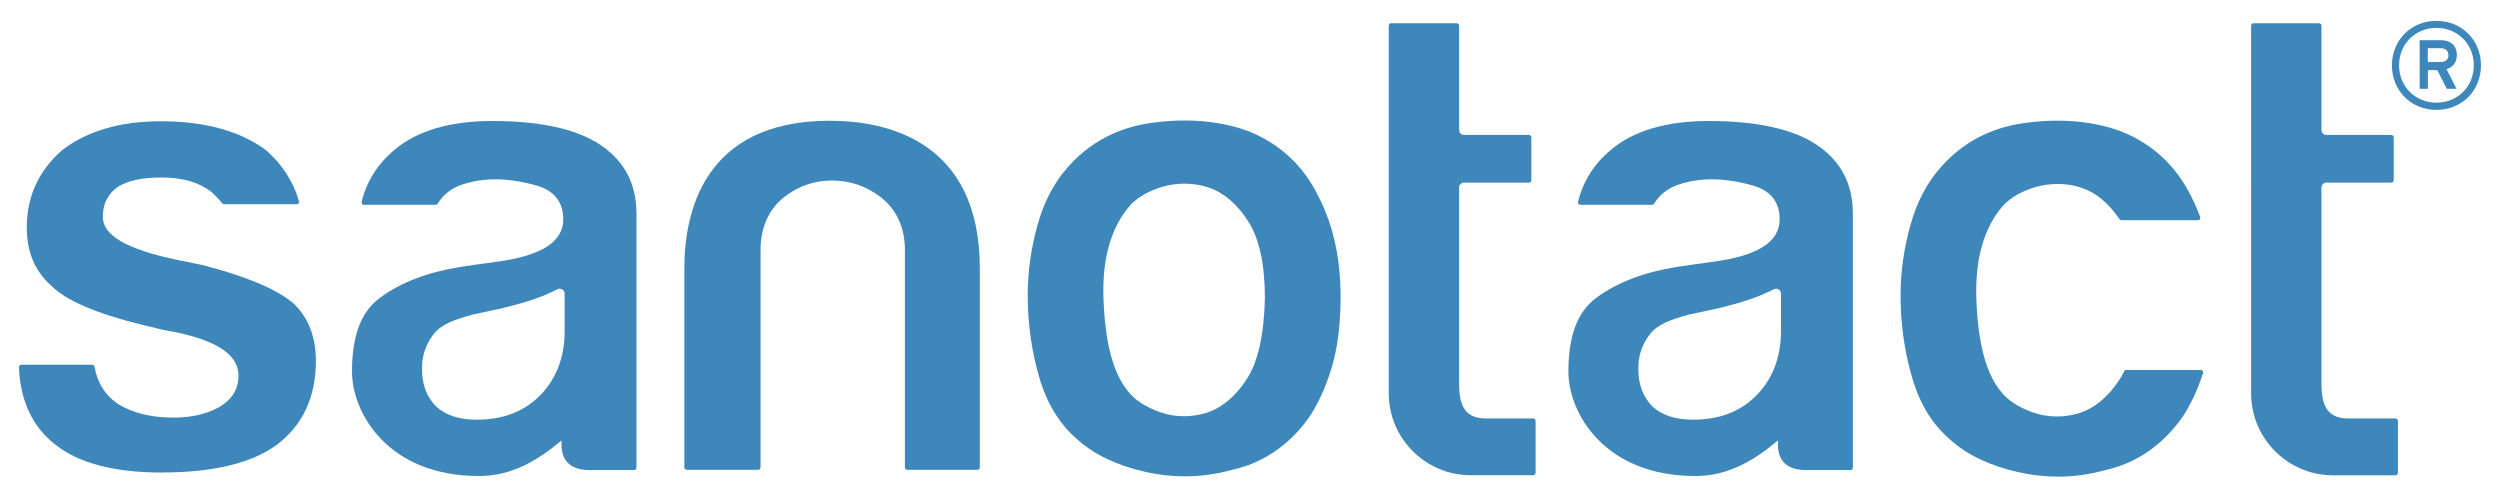 <svg xmlns="http://www.w3.org/2000/svg" id="Logo" viewBox="0 0 290.28 57.75"><defs><style>      .cls-1 {        fill: #3e87bb;      }    </style></defs><g><path class="cls-1" d="M105.35,54.55c-.16,0-.28-.13-.28-.28v-25.27c0-2.6-.99-4.72-2.86-6.15-1.67-1.26-3.55-1.89-5.6-1.89s-3.92.64-5.53,1.9c-1.81,1.42-2.77,3.55-2.77,6.14v25.27c0,.15-.13.28-.28.28h-8.29c-.16,0-.28-.13-.28-.28v-23.1c0-6.41,2.19-17.15,16.87-17.15,6.51,0,17.44,2.23,17.44,17.15v23.1c0,.15-.13.28-.28.28h-8.13Z"></path><path class="cls-1" d="M137.56,55.31c-1.49,0-3.02-.17-4.53-.51-3.31-.74-5.97-2.01-7.92-3.76-2.06-1.76-3.54-4.16-4.41-7.13-.91-3.07-1.37-6.31-1.37-9.63,0-2.71.38-5.45,1.14-8.16.74-2.66,1.91-4.9,3.46-6.64,2.55-2.94,5.87-4.69,9.88-5.23,1.28-.17,2.54-.26,3.75-.26,2.64,0,5.11.41,7.34,1.22,3.69,1.46,6.46,4.03,8.21,7.64,1.7,3.29,2.55,7.19,2.55,11.59,0,3.21-.35,6-1.05,8.3-.7,2.29-1.6,4.25-2.68,5.82-2.33,3.21-5.35,5.23-8.94,6.01-1.82.5-3.64.74-5.44.74ZM137.61,21.32c-.88,0-1.86.13-2.62.36-1.57.47-2.76,1.14-3.64,2.03-2.36,2.58-3.44,6.38-3.21,11.32.22,4.97,1.15,8.37,2.85,10.41.71.95,1.97,1.79,3.63,2.39.91.33,1.87.5,2.85.5.82,0,1.65-.12,2.46-.35,1.81-.53,3.42-1.83,4.77-3.86,1.35-2.03,2.06-5.13,2.17-9.49,0-3.91-.65-6.91-1.92-8.9-1.3-2.03-2.85-3.36-4.59-3.95-.9-.3-1.82-.45-2.74-.45Z"></path><path class="cls-1" d="M238.91,55.34c-1.49,0-3.01-.17-4.53-.51-3.31-.74-5.97-2.01-7.92-3.76-2.06-1.76-3.54-4.15-4.41-7.13-.91-3.07-1.37-6.31-1.37-9.63,0-2.71.38-5.45,1.14-8.16.74-2.66,1.91-4.9,3.46-6.65,2.54-2.94,5.87-4.7,9.88-5.23,1.28-.17,2.54-.26,3.75-.26,2.64,0,5.11.41,7.34,1.23,3.69,1.46,6.45,4.03,8.21,7.64.37.71.7,1.49,1.01,2.31.03.09.02.18-.03.26-.05.08-.14.12-.23.12h-8.88c-.09,0-.18-.05-.23-.12-1.26-1.86-2.74-3.09-4.39-3.64-.9-.3-1.82-.45-2.74-.45s-1.86.13-2.62.36c-1.57.47-2.76,1.14-3.64,2.02-2.36,2.58-3.44,6.39-3.22,11.32.22,4.96,1.15,8.37,2.85,10.41.71.95,1.97,1.79,3.63,2.39.91.33,1.87.5,2.85.5.82,0,1.65-.12,2.46-.35,1.81-.53,3.42-1.83,4.77-3.86.21-.31.41-.66.59-1.04.05-.09.15-.16.25-.16h8.64c.09,0,.17.04.23.12.05.07.07.17.04.25-.67,2.06-1.51,3.83-2.51,5.28-2.34,3.21-5.35,5.23-8.94,6.01-1.82.5-3.64.74-5.44.74Z"></path><path class="cls-1" d="M18.82,54.87c-5.61,0-9.81-1.12-12.5-3.33-2.58-2.05-3.97-5.04-4.12-8.9,0-.07.03-.15.08-.2.05-.06.13-.09.2-.09h8.22c.14,0,.25.1.28.23.31,1.8,1.17,3.22,2.56,4.21,1.69,1.13,3.93,1.7,6.66,1.7,1.98,0,3.73-.4,5.18-1.18,1.56-.91,2.31-2.11,2.31-3.7,0-2.34-2.34-3.98-7.15-5.01-1.38-.23-2.44-.49-3.28-.71l-.14-.03c-.28-.07-.48-.12-.67-.16-5.26-1.29-8.81-2.82-10.52-4.54-1.9-1.71-2.82-3.91-2.82-6.75,0-3.61,1.4-6.64,4.15-9.01,2.87-2.2,6.72-3.32,11.41-3.32,5.1,0,9.22,1.13,12.22,3.36,1.84,1.59,3.14,3.59,3.83,5.91.03.08,0,.18-.04.25-.05.07-.14.11-.22.11h-8.44c-.09,0-.17-.04-.22-.11-.37-.49-1.08-1.16-1.29-1.35-1.45-1.1-3.35-1.64-5.69-1.64s-3.89.34-5.07,1.05c-1.21.8-1.81,1.98-1.81,3.52,0,2.17,2.76,3.76,8.69,5.01,1.15.22,1.68.33,3.02.62,5,1.3,8.5,2.78,10.42,4.41,1.73,1.63,2.61,3.89,2.61,6.7,0,4.19-1.53,7.47-4.56,9.74-2.9,2.12-7.37,3.2-13.3,3.2Z"></path><path class="cls-1" d="M69.75,16.84s0,0-.01,0c-2.74-1.85-6.97-2.79-12.55-2.79-4.94,0-8.78,1.13-11.41,3.37-1.94,1.62-3.22,3.65-3.79,6.01-.02.09,0,.17.05.24.05.07.13.11.22.11h8.32c.09,0,.19-.05.24-.13.62-1.01,1.51-1.73,2.65-2.15,1.25-.45,2.61-.68,4.06-.68s3.13.25,4.82.74c2,.58,3.05,1.92,3.05,3.89,0,2.62-2.49,4.23-7.64,4.93-.63.07-3.41.48-4.24.6l-.1.02c-3.77.6-6.9,1.8-9.3,3.57-2.29,1.68-3.25,4.58-3.25,8.61,0,4.67,4.09,12.09,14.74,12.09,3.87,0,6.88-1.86,9.59-4.13v.55c0,.17,0,.32.03.47.29,2.58,2.99,2.42,3.44,2.42h4.95c.15,0,.28-.13.28-.28v-29.47c0-3.45-1.35-6.06-4.12-7.97ZM55.33,48.73c-1.99,0-3.55-.5-4.67-1.51-1.1-1.1-1.66-2.56-1.66-4.36,0-1.07.15-2.48,1.31-4.01.94-1.23,2.45-1.73,4.52-2.31l3.56-.77c2.52-.61,4.5-1.27,5.88-1.96l.47-.23c.08-.04.17-.06.25-.06.1,0,.21.03.3.09.17.1.27.29.27.48v4.41c0,3.13-1.07,5.63-2.9,7.46-1.83,1.82-4.2,2.77-7.32,2.77Z"></path><path class="cls-1" d="M210.99,16.84s0,0-.01,0c-2.74-1.85-6.97-2.79-12.55-2.79-4.94,0-8.78,1.13-11.41,3.37-1.94,1.62-3.22,3.65-3.79,6.01-.02.09,0,.17.05.24.05.07.13.11.22.11h8.32c.09,0,.19-.05.24-.13.62-1.01,1.51-1.73,2.65-2.15,1.25-.45,2.61-.68,4.06-.68s3.13.25,4.82.74c2,.58,3.05,1.92,3.05,3.89,0,2.62-2.49,4.23-7.64,4.93-.63.07-3.41.48-4.24.6l-.1.02c-3.77.6-6.9,1.8-9.3,3.57-2.29,1.68-3.25,4.58-3.25,8.61,0,4.67,4.09,12.09,14.74,12.09,3.87,0,6.88-1.86,9.59-4.13v.55c0,.17,0,.32.03.47.29,2.58,2.99,2.42,3.44,2.42h4.95c.15,0,.28-.13.28-.28v-29.47c0-3.45-1.35-6.06-4.12-7.97ZM196.56,48.73c-1.99,0-3.55-.5-4.67-1.51-1.1-1.1-1.66-2.56-1.66-4.36,0-1.07.15-2.48,1.31-4.01.94-1.23,2.45-1.73,4.52-2.31l3.56-.77c2.52-.61,4.5-1.27,5.88-1.96l.47-.23c.08-.04.17-.06.25-.06.1,0,.21.03.3.09.17.1.27.29.27.48v4.41c0,3.13-1.07,5.63-2.9,7.46-1.83,1.82-4.2,2.77-7.32,2.77Z"></path><path class="cls-1" d="M178.02,48.59h-5.5c-2.73,0-3.1-1.97-3.1-4.1v-22.72c0-.31.26-.57.57-.57h7.54c.16,0,.28-.13.28-.28v-4.97c0-.15-.13-.28-.28-.28h-7.54c-.31,0-.57-.26-.57-.57V2.98c0-.15-.13-.28-.28-.28h-7.61c-.15,0-.28.13-.28.28v42.68c0,5.25,4.27,9.52,9.52,9.52h7.25c.15,0,.28-.13.28-.28v-6.04c0-.15-.13-.28-.28-.28Z"></path></g><g><path class="cls-1" d="M282.9,2.42c-2.93,0-5.17,2.23-5.17,5.17s2.23,5.17,5.17,5.17,5.17-2.23,5.17-5.17-2.23-5.17-5.17-5.17ZM282.9,11.92c-2.46,0-4.34-1.88-4.34-4.34s1.87-4.34,4.34-4.34,4.34,1.88,4.34,4.34-1.87,4.34-4.34,4.34ZM285.27,6.37c0-1.17-.84-1.7-1.84-1.7h-2.48v5.64h.96v-2.17h1.09l1.1,2.17h1.13l-1.16-2.28c.73-.21,1.2-.77,1.2-1.66ZM283.39,7.2h-1.49v-1.6h1.49c.51,0,.9.27.9.8,0,.56-.39.8-.9.8Z"></path><path class="cls-1" d="M261.38,21.77v23.9c0,5.25,4.27,9.52,9.52,9.52h7.25c.15,0,.28-.13.28-.28v-6.04c0-.15-.13-.28-.28-.28h-5.5c-2.72,0-3.1-1.97-3.1-4.1v-22.72c0-.31.26-.57.57-.57h7.54c.16,0,.28-.13.28-.28v-4.97c0-.15-.13-.28-.28-.28h-7.54c-.31,0-.57-.26-.57-.57V2.98c0-.15-.13-.28-.28-.28h-7.61c-.15,0-.28.13-.28.28v18.79Z"></path></g></svg>